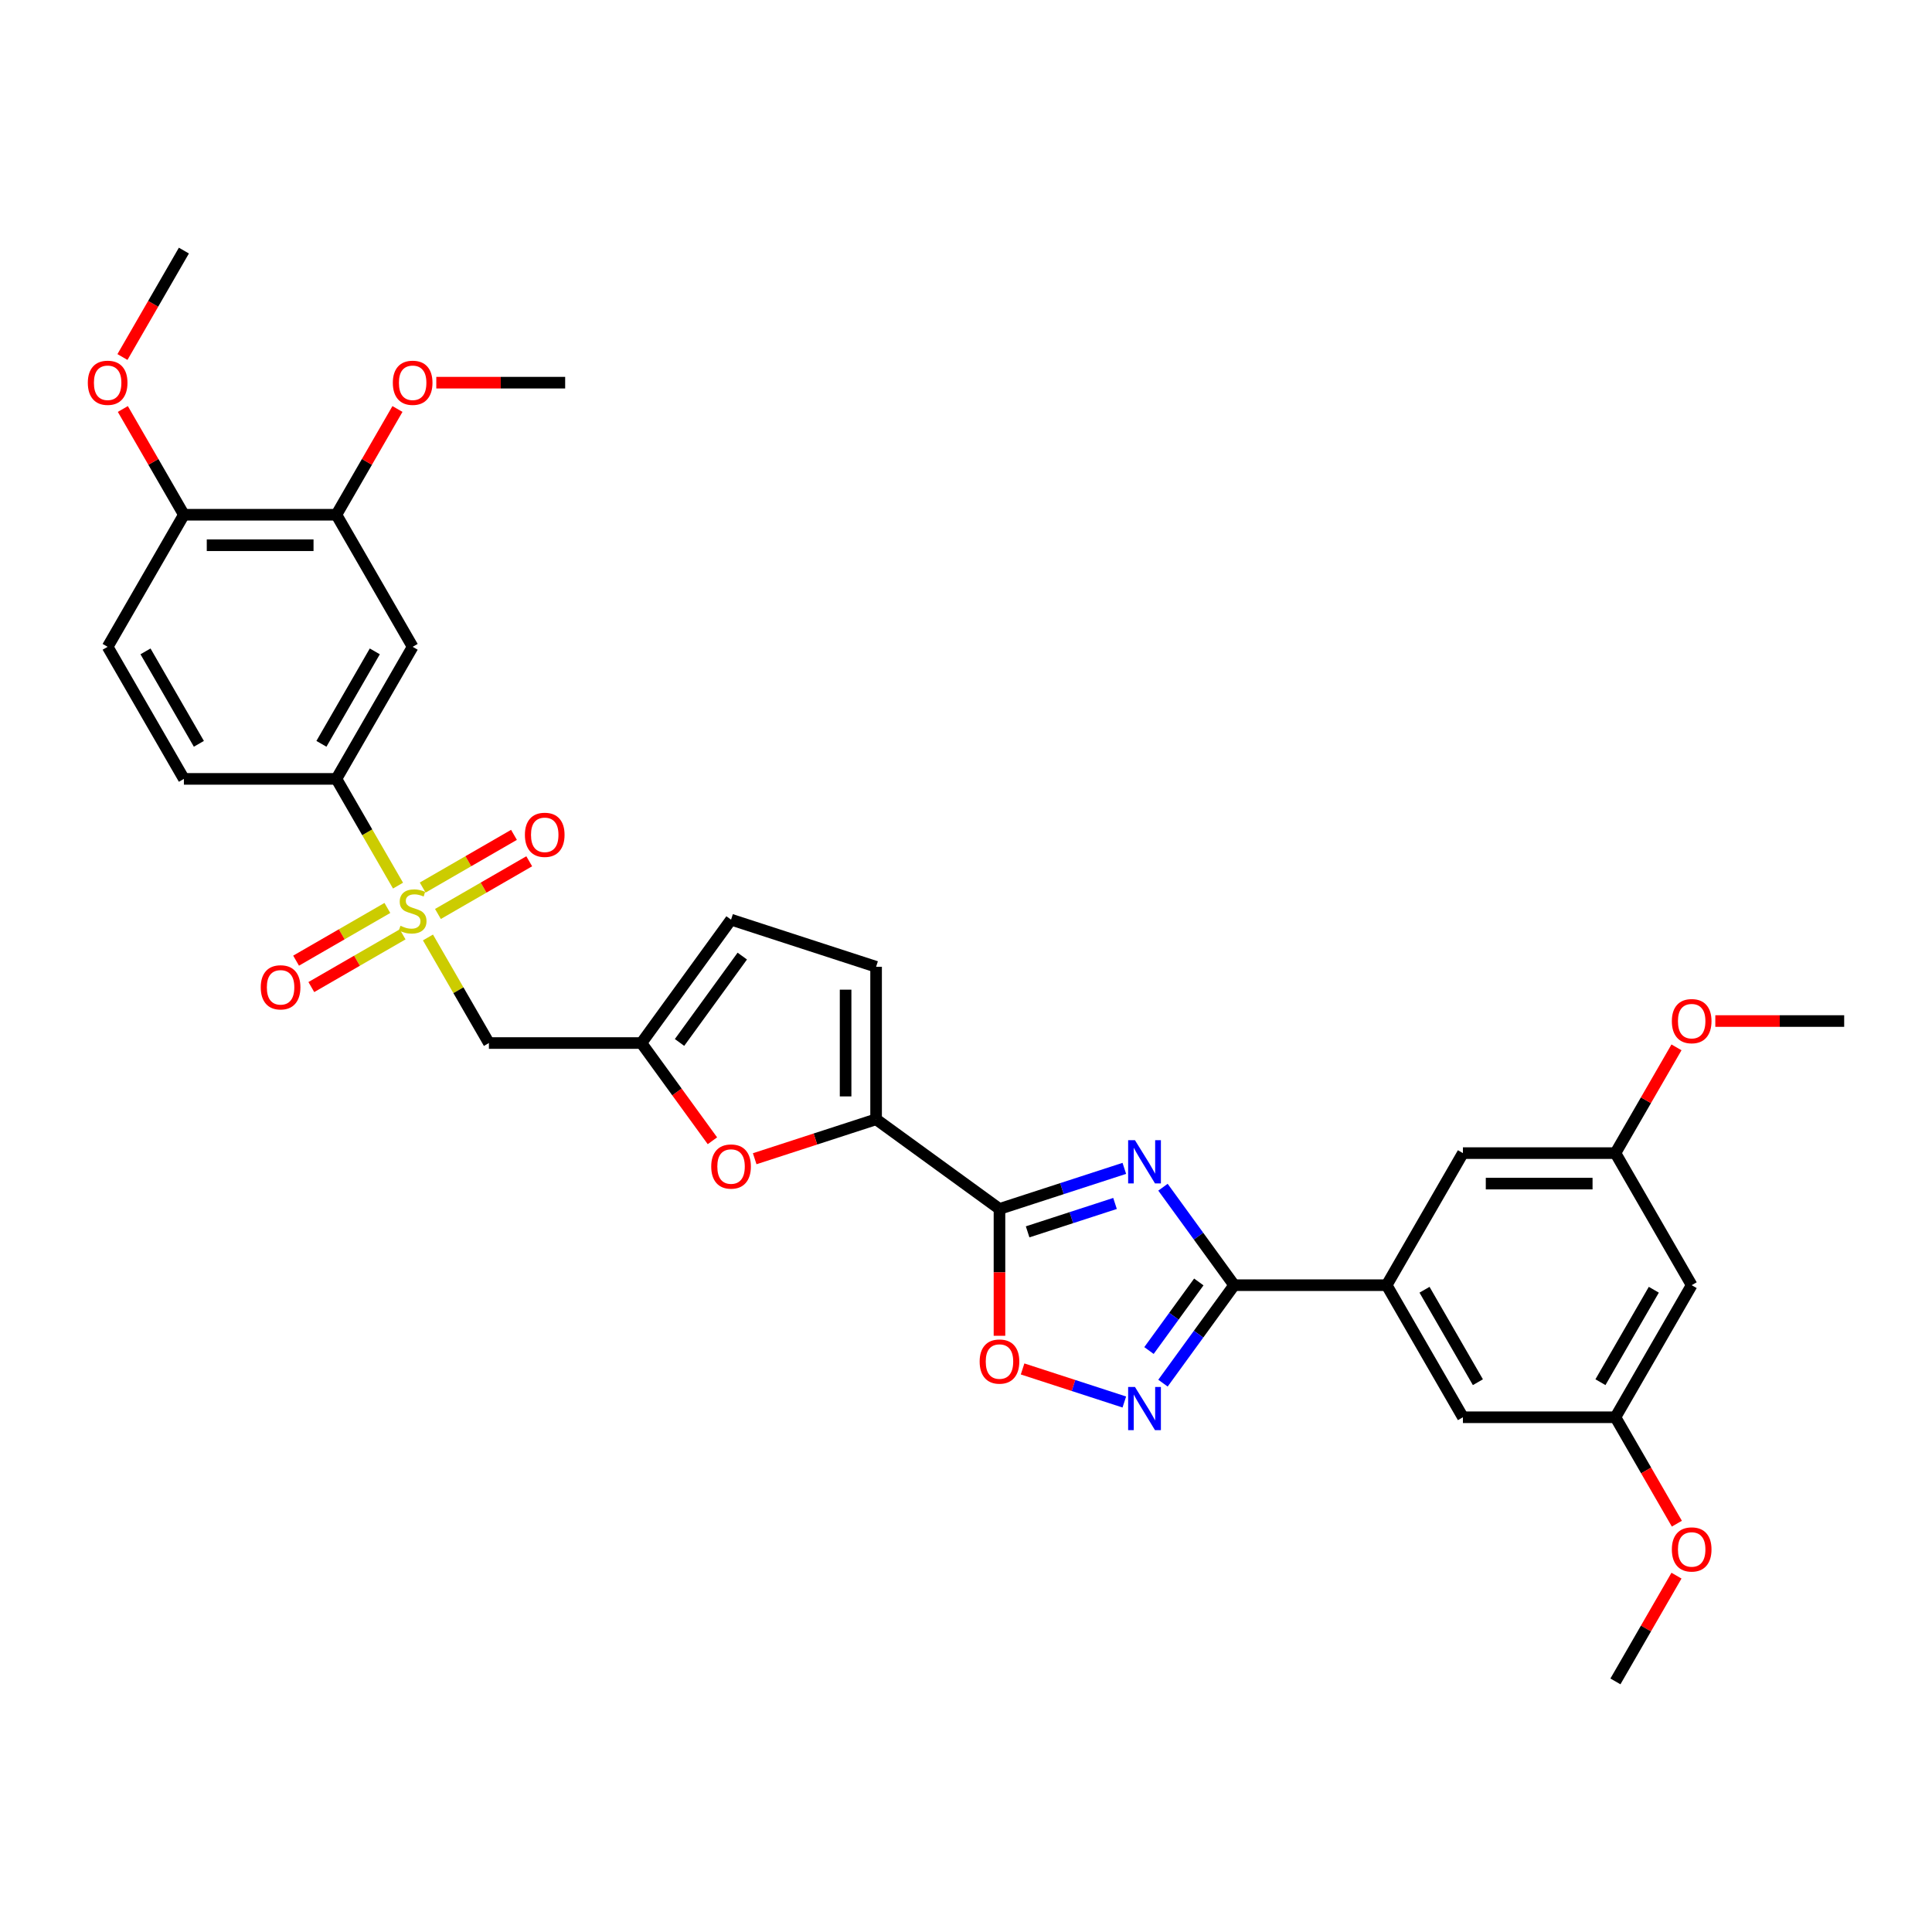 <?xml version='1.0' encoding='iso-8859-1'?>
<svg version='1.1' baseProfile='full'
              xmlns='http://www.w3.org/2000/svg'
                      xmlns:rdkit='http://www.rdkit.org/xml'
                      xmlns:xlink='http://www.w3.org/1999/xlink'
                  xml:space='preserve'
width='1000px' height='1000px' viewBox='0 0 1000 1000'>
<!-- END OF HEADER -->
<rect style='opacity:1.0;fill:#FFFFFF;stroke:none' width='1000' height='1000' x='0' y='0'> </rect>
<path class='bond-1' d='M 581.949,604.744 L 549.638,615.242' style='fill:none;fill-rule:evenodd;stroke:#0000FF;stroke-width:6px;stroke-linecap:butt;stroke-linejoin:miter;stroke-opacity:1' />
<path class='bond-1' d='M 549.638,615.242 L 517.327,625.741' style='fill:none;fill-rule:evenodd;stroke:#000000;stroke-width:6px;stroke-linecap:butt;stroke-linejoin:miter;stroke-opacity:1' />
<path class='bond-1' d='M 577.135,622.908 L 554.517,630.257' style='fill:none;fill-rule:evenodd;stroke:#0000FF;stroke-width:6px;stroke-linecap:butt;stroke-linejoin:miter;stroke-opacity:1' />
<path class='bond-1' d='M 554.517,630.257 L 531.899,637.606' style='fill:none;fill-rule:evenodd;stroke:#000000;stroke-width:6px;stroke-linecap:butt;stroke-linejoin:miter;stroke-opacity:1' />
<path class='bond-2' d='M 601.955,614.499 L 620.377,639.854' style='fill:none;fill-rule:evenodd;stroke:#0000FF;stroke-width:6px;stroke-linecap:butt;stroke-linejoin:miter;stroke-opacity:1' />
<path class='bond-2' d='M 620.377,639.854 L 638.798,665.209' style='fill:none;fill-rule:evenodd;stroke:#000000;stroke-width:6px;stroke-linecap:butt;stroke-linejoin:miter;stroke-opacity:1' />
<path class='bond-0' d='M 221.511,485.233 L 237.284,512.554' style='fill:none;fill-rule:evenodd;stroke:#CCCC00;stroke-width:6px;stroke-linecap:butt;stroke-linejoin:miter;stroke-opacity:1' />
<path class='bond-0' d='M 237.284,512.554 L 253.058,539.875' style='fill:none;fill-rule:evenodd;stroke:#000000;stroke-width:6px;stroke-linecap:butt;stroke-linejoin:miter;stroke-opacity:1' />
<path class='bond-9' d='M 206.015,458.394 L 190.068,430.773' style='fill:none;fill-rule:evenodd;stroke:#CCCC00;stroke-width:6px;stroke-linecap:butt;stroke-linejoin:miter;stroke-opacity:1' />
<path class='bond-9' d='M 190.068,430.773 L 174.121,403.152' style='fill:none;fill-rule:evenodd;stroke:#000000;stroke-width:6px;stroke-linecap:butt;stroke-linejoin:miter;stroke-opacity:1' />
<path class='bond-15' d='M 226.678,473.072 L 250.302,459.432' style='fill:none;fill-rule:evenodd;stroke:#CCCC00;stroke-width:6px;stroke-linecap:butt;stroke-linejoin:miter;stroke-opacity:1' />
<path class='bond-15' d='M 250.302,459.432 L 273.927,445.793' style='fill:none;fill-rule:evenodd;stroke:#FF0000;stroke-width:6px;stroke-linecap:butt;stroke-linejoin:miter;stroke-opacity:1' />
<path class='bond-15' d='M 218.784,459.4 L 242.408,445.76' style='fill:none;fill-rule:evenodd;stroke:#CCCC00;stroke-width:6px;stroke-linecap:butt;stroke-linejoin:miter;stroke-opacity:1' />
<path class='bond-15' d='M 242.408,445.76 L 266.033,432.12' style='fill:none;fill-rule:evenodd;stroke:#FF0000;stroke-width:6px;stroke-linecap:butt;stroke-linejoin:miter;stroke-opacity:1' />
<path class='bond-16' d='M 200.502,469.955 L 176.878,483.594' style='fill:none;fill-rule:evenodd;stroke:#CCCC00;stroke-width:6px;stroke-linecap:butt;stroke-linejoin:miter;stroke-opacity:1' />
<path class='bond-16' d='M 176.878,483.594 L 153.253,497.234' style='fill:none;fill-rule:evenodd;stroke:#FF0000;stroke-width:6px;stroke-linecap:butt;stroke-linejoin:miter;stroke-opacity:1' />
<path class='bond-16' d='M 208.396,483.627 L 184.771,497.267' style='fill:none;fill-rule:evenodd;stroke:#CCCC00;stroke-width:6px;stroke-linecap:butt;stroke-linejoin:miter;stroke-opacity:1' />
<path class='bond-16' d='M 184.771,497.267 L 161.147,510.906' style='fill:none;fill-rule:evenodd;stroke:#FF0000;stroke-width:6px;stroke-linecap:butt;stroke-linejoin:miter;stroke-opacity:1' />
<path class='bond-4' d='M 517.327,625.741 L 453.466,579.343' style='fill:none;fill-rule:evenodd;stroke:#000000;stroke-width:6px;stroke-linecap:butt;stroke-linejoin:miter;stroke-opacity:1' />
<path class='bond-5' d='M 517.327,625.741 L 517.327,658.571' style='fill:none;fill-rule:evenodd;stroke:#000000;stroke-width:6px;stroke-linecap:butt;stroke-linejoin:miter;stroke-opacity:1' />
<path class='bond-5' d='M 517.327,658.571 L 517.327,691.4' style='fill:none;fill-rule:evenodd;stroke:#FF0000;stroke-width:6px;stroke-linecap:butt;stroke-linejoin:miter;stroke-opacity:1' />
<path class='bond-3' d='M 638.798,665.209 L 620.377,690.564' style='fill:none;fill-rule:evenodd;stroke:#000000;stroke-width:6px;stroke-linecap:butt;stroke-linejoin:miter;stroke-opacity:1' />
<path class='bond-3' d='M 620.377,690.564 L 601.955,715.919' style='fill:none;fill-rule:evenodd;stroke:#0000FF;stroke-width:6px;stroke-linecap:butt;stroke-linejoin:miter;stroke-opacity:1' />
<path class='bond-3' d='M 620.5,663.536 L 607.605,681.285' style='fill:none;fill-rule:evenodd;stroke:#000000;stroke-width:6px;stroke-linecap:butt;stroke-linejoin:miter;stroke-opacity:1' />
<path class='bond-3' d='M 607.605,681.285 L 594.71,699.033' style='fill:none;fill-rule:evenodd;stroke:#0000FF;stroke-width:6px;stroke-linecap:butt;stroke-linejoin:miter;stroke-opacity:1' />
<path class='bond-10' d='M 638.798,665.209 L 717.735,665.209' style='fill:none;fill-rule:evenodd;stroke:#000000;stroke-width:6px;stroke-linecap:butt;stroke-linejoin:miter;stroke-opacity:1' />
<path class='bond-33' d='M 581.949,725.675 L 555.619,717.119' style='fill:none;fill-rule:evenodd;stroke:#0000FF;stroke-width:6px;stroke-linecap:butt;stroke-linejoin:miter;stroke-opacity:1' />
<path class='bond-33' d='M 555.619,717.119 L 529.288,708.564' style='fill:none;fill-rule:evenodd;stroke:#FF0000;stroke-width:6px;stroke-linecap:butt;stroke-linejoin:miter;stroke-opacity:1' />
<path class='bond-7' d='M 453.466,579.343 L 422.047,589.552' style='fill:none;fill-rule:evenodd;stroke:#000000;stroke-width:6px;stroke-linecap:butt;stroke-linejoin:miter;stroke-opacity:1' />
<path class='bond-7' d='M 422.047,589.552 L 390.628,599.76' style='fill:none;fill-rule:evenodd;stroke:#FF0000;stroke-width:6px;stroke-linecap:butt;stroke-linejoin:miter;stroke-opacity:1' />
<path class='bond-11' d='M 453.466,579.343 L 453.466,500.406' style='fill:none;fill-rule:evenodd;stroke:#000000;stroke-width:6px;stroke-linecap:butt;stroke-linejoin:miter;stroke-opacity:1' />
<path class='bond-11' d='M 437.679,567.502 L 437.679,512.247' style='fill:none;fill-rule:evenodd;stroke:#000000;stroke-width:6px;stroke-linecap:butt;stroke-linejoin:miter;stroke-opacity:1' />
<path class='bond-6' d='M 253.058,539.875 L 331.995,539.875' style='fill:none;fill-rule:evenodd;stroke:#000000;stroke-width:6px;stroke-linecap:butt;stroke-linejoin:miter;stroke-opacity:1' />
<path class='bond-8' d='M 368.746,590.459 L 350.371,565.167' style='fill:none;fill-rule:evenodd;stroke:#FF0000;stroke-width:6px;stroke-linecap:butt;stroke-linejoin:miter;stroke-opacity:1' />
<path class='bond-8' d='M 350.371,565.167 L 331.995,539.875' style='fill:none;fill-rule:evenodd;stroke:#000000;stroke-width:6px;stroke-linecap:butt;stroke-linejoin:miter;stroke-opacity:1' />
<path class='bond-35' d='M 331.995,539.875 L 378.393,476.013' style='fill:none;fill-rule:evenodd;stroke:#000000;stroke-width:6px;stroke-linecap:butt;stroke-linejoin:miter;stroke-opacity:1' />
<path class='bond-35' d='M 351.727,539.575 L 384.205,494.872' style='fill:none;fill-rule:evenodd;stroke:#000000;stroke-width:6px;stroke-linecap:butt;stroke-linejoin:miter;stroke-opacity:1' />
<path class='bond-12' d='M 174.121,403.152 L 213.59,334.791' style='fill:none;fill-rule:evenodd;stroke:#000000;stroke-width:6px;stroke-linecap:butt;stroke-linejoin:miter;stroke-opacity:1' />
<path class='bond-12' d='M 166.369,385.004 L 193.997,337.151' style='fill:none;fill-rule:evenodd;stroke:#000000;stroke-width:6px;stroke-linecap:butt;stroke-linejoin:miter;stroke-opacity:1' />
<path class='bond-23' d='M 174.121,403.152 L 95.185,403.152' style='fill:none;fill-rule:evenodd;stroke:#000000;stroke-width:6px;stroke-linecap:butt;stroke-linejoin:miter;stroke-opacity:1' />
<path class='bond-17' d='M 717.735,665.209 L 757.204,733.57' style='fill:none;fill-rule:evenodd;stroke:#000000;stroke-width:6px;stroke-linecap:butt;stroke-linejoin:miter;stroke-opacity:1' />
<path class='bond-17' d='M 737.328,667.57 L 764.956,715.423' style='fill:none;fill-rule:evenodd;stroke:#000000;stroke-width:6px;stroke-linecap:butt;stroke-linejoin:miter;stroke-opacity:1' />
<path class='bond-18' d='M 717.735,665.209 L 757.204,596.848' style='fill:none;fill-rule:evenodd;stroke:#000000;stroke-width:6px;stroke-linecap:butt;stroke-linejoin:miter;stroke-opacity:1' />
<path class='bond-13' d='M 453.466,500.406 L 378.393,476.013' style='fill:none;fill-rule:evenodd;stroke:#000000;stroke-width:6px;stroke-linecap:butt;stroke-linejoin:miter;stroke-opacity:1' />
<path class='bond-14' d='M 213.59,334.791 L 174.121,266.43' style='fill:none;fill-rule:evenodd;stroke:#000000;stroke-width:6px;stroke-linecap:butt;stroke-linejoin:miter;stroke-opacity:1' />
<path class='bond-25' d='M 174.121,266.43 L 189.923,239.061' style='fill:none;fill-rule:evenodd;stroke:#000000;stroke-width:6px;stroke-linecap:butt;stroke-linejoin:miter;stroke-opacity:1' />
<path class='bond-25' d='M 189.923,239.061 L 205.724,211.693' style='fill:none;fill-rule:evenodd;stroke:#FF0000;stroke-width:6px;stroke-linecap:butt;stroke-linejoin:miter;stroke-opacity:1' />
<path class='bond-36' d='M 174.121,266.43 L 95.185,266.43' style='fill:none;fill-rule:evenodd;stroke:#000000;stroke-width:6px;stroke-linecap:butt;stroke-linejoin:miter;stroke-opacity:1' />
<path class='bond-36' d='M 162.281,282.217 L 107.025,282.217' style='fill:none;fill-rule:evenodd;stroke:#000000;stroke-width:6px;stroke-linecap:butt;stroke-linejoin:miter;stroke-opacity:1' />
<path class='bond-21' d='M 757.204,733.57 L 836.14,733.57' style='fill:none;fill-rule:evenodd;stroke:#000000;stroke-width:6px;stroke-linecap:butt;stroke-linejoin:miter;stroke-opacity:1' />
<path class='bond-22' d='M 757.204,596.848 L 836.14,596.848' style='fill:none;fill-rule:evenodd;stroke:#000000;stroke-width:6px;stroke-linecap:butt;stroke-linejoin:miter;stroke-opacity:1' />
<path class='bond-22' d='M 769.044,612.635 L 824.3,612.635' style='fill:none;fill-rule:evenodd;stroke:#000000;stroke-width:6px;stroke-linecap:butt;stroke-linejoin:miter;stroke-opacity:1' />
<path class='bond-19' d='M 95.185,266.43 L 55.716,334.791' style='fill:none;fill-rule:evenodd;stroke:#000000;stroke-width:6px;stroke-linecap:butt;stroke-linejoin:miter;stroke-opacity:1' />
<path class='bond-26' d='M 95.185,266.43 L 79.384,239.061' style='fill:none;fill-rule:evenodd;stroke:#000000;stroke-width:6px;stroke-linecap:butt;stroke-linejoin:miter;stroke-opacity:1' />
<path class='bond-26' d='M 79.384,239.061 L 63.582,211.693' style='fill:none;fill-rule:evenodd;stroke:#FF0000;stroke-width:6px;stroke-linecap:butt;stroke-linejoin:miter;stroke-opacity:1' />
<path class='bond-20' d='M 875.609,665.209 L 836.14,596.848' style='fill:none;fill-rule:evenodd;stroke:#000000;stroke-width:6px;stroke-linecap:butt;stroke-linejoin:miter;stroke-opacity:1' />
<path class='bond-34' d='M 875.609,665.209 L 836.14,733.57' style='fill:none;fill-rule:evenodd;stroke:#000000;stroke-width:6px;stroke-linecap:butt;stroke-linejoin:miter;stroke-opacity:1' />
<path class='bond-34' d='M 856.016,667.57 L 828.388,715.423' style='fill:none;fill-rule:evenodd;stroke:#000000;stroke-width:6px;stroke-linecap:butt;stroke-linejoin:miter;stroke-opacity:1' />
<path class='bond-27' d='M 836.14,733.57 L 852.042,761.112' style='fill:none;fill-rule:evenodd;stroke:#000000;stroke-width:6px;stroke-linecap:butt;stroke-linejoin:miter;stroke-opacity:1' />
<path class='bond-27' d='M 852.042,761.112 L 867.943,788.654' style='fill:none;fill-rule:evenodd;stroke:#FF0000;stroke-width:6px;stroke-linecap:butt;stroke-linejoin:miter;stroke-opacity:1' />
<path class='bond-28' d='M 836.14,596.848 L 851.941,569.48' style='fill:none;fill-rule:evenodd;stroke:#000000;stroke-width:6px;stroke-linecap:butt;stroke-linejoin:miter;stroke-opacity:1' />
<path class='bond-28' d='M 851.941,569.48 L 867.743,542.111' style='fill:none;fill-rule:evenodd;stroke:#FF0000;stroke-width:6px;stroke-linecap:butt;stroke-linejoin:miter;stroke-opacity:1' />
<path class='bond-24' d='M 95.185,403.152 L 55.716,334.791' style='fill:none;fill-rule:evenodd;stroke:#000000;stroke-width:6px;stroke-linecap:butt;stroke-linejoin:miter;stroke-opacity:1' />
<path class='bond-24' d='M 102.937,385.004 L 75.309,337.151' style='fill:none;fill-rule:evenodd;stroke:#000000;stroke-width:6px;stroke-linecap:butt;stroke-linejoin:miter;stroke-opacity:1' />
<path class='bond-29' d='M 225.825,198.068 L 259.176,198.068' style='fill:none;fill-rule:evenodd;stroke:#FF0000;stroke-width:6px;stroke-linecap:butt;stroke-linejoin:miter;stroke-opacity:1' />
<path class='bond-29' d='M 259.176,198.068 L 292.527,198.068' style='fill:none;fill-rule:evenodd;stroke:#000000;stroke-width:6px;stroke-linecap:butt;stroke-linejoin:miter;stroke-opacity:1' />
<path class='bond-30' d='M 63.382,184.791 L 79.283,157.249' style='fill:none;fill-rule:evenodd;stroke:#FF0000;stroke-width:6px;stroke-linecap:butt;stroke-linejoin:miter;stroke-opacity:1' />
<path class='bond-30' d='M 79.283,157.249 L 95.185,129.707' style='fill:none;fill-rule:evenodd;stroke:#000000;stroke-width:6px;stroke-linecap:butt;stroke-linejoin:miter;stroke-opacity:1' />
<path class='bond-31' d='M 867.743,815.556 L 851.941,842.924' style='fill:none;fill-rule:evenodd;stroke:#FF0000;stroke-width:6px;stroke-linecap:butt;stroke-linejoin:miter;stroke-opacity:1' />
<path class='bond-31' d='M 851.941,842.924 L 836.14,870.293' style='fill:none;fill-rule:evenodd;stroke:#000000;stroke-width:6px;stroke-linecap:butt;stroke-linejoin:miter;stroke-opacity:1' />
<path class='bond-32' d='M 887.844,528.487 L 921.195,528.487' style='fill:none;fill-rule:evenodd;stroke:#FF0000;stroke-width:6px;stroke-linecap:butt;stroke-linejoin:miter;stroke-opacity:1' />
<path class='bond-32' d='M 921.195,528.487 L 954.545,528.487' style='fill:none;fill-rule:evenodd;stroke:#000000;stroke-width:6px;stroke-linecap:butt;stroke-linejoin:miter;stroke-opacity:1' />
<path  class='atom-0' d='M 587.459 590.171
L 594.784 602.011
Q 595.511 603.179, 596.679 605.295
Q 597.847 607.41, 597.91 607.537
L 597.91 590.171
L 600.878 590.171
L 600.878 612.525
L 597.816 612.525
L 589.954 599.58
Q 589.038 598.064, 588.059 596.328
Q 587.112 594.591, 586.828 594.054
L 586.828 612.525
L 583.923 612.525
L 583.923 590.171
L 587.459 590.171
' fill='#0000FF'/>
<path  class='atom-1' d='M 207.275 479.186
Q 207.527 479.281, 208.569 479.723
Q 209.611 480.165, 210.748 480.449
Q 211.916 480.702, 213.053 480.702
Q 215.169 480.702, 216.4 479.691
Q 217.631 478.649, 217.631 476.849
Q 217.631 475.618, 217 474.86
Q 216.4 474.102, 215.453 473.692
Q 214.505 473.281, 212.927 472.808
Q 210.938 472.208, 209.738 471.64
Q 208.569 471.071, 207.717 469.871
Q 206.896 468.672, 206.896 466.651
Q 206.896 463.841, 208.79 462.104
Q 210.717 460.367, 214.505 460.367
Q 217.095 460.367, 220.031 461.599
L 219.305 464.03
Q 216.621 462.925, 214.6 462.925
Q 212.422 462.925, 211.222 463.841
Q 210.022 464.725, 210.053 466.272
Q 210.053 467.472, 210.653 468.198
Q 211.285 468.924, 212.169 469.335
Q 213.085 469.745, 214.6 470.219
Q 216.621 470.85, 217.821 471.482
Q 219.021 472.113, 219.873 473.408
Q 220.757 474.671, 220.757 476.849
Q 220.757 479.944, 218.673 481.617
Q 216.621 483.259, 213.179 483.259
Q 211.19 483.259, 209.675 482.817
Q 208.191 482.407, 206.422 481.68
L 207.275 479.186
' fill='#CCCC00'/>
<path  class='atom-4' d='M 587.459 717.893
L 594.784 729.733
Q 595.511 730.902, 596.679 733.017
Q 597.847 735.133, 597.91 735.259
L 597.91 717.893
L 600.878 717.893
L 600.878 740.248
L 597.816 740.248
L 589.954 727.302
Q 589.038 725.787, 588.059 724.05
Q 587.112 722.313, 586.828 721.777
L 586.828 740.248
L 583.923 740.248
L 583.923 717.893
L 587.459 717.893
' fill='#0000FF'/>
<path  class='atom-6' d='M 507.066 704.741
Q 507.066 699.373, 509.718 696.373
Q 512.37 693.374, 517.327 693.374
Q 522.285 693.374, 524.937 696.373
Q 527.589 699.373, 527.589 704.741
Q 527.589 710.172, 524.905 713.266
Q 522.221 716.329, 517.327 716.329
Q 512.402 716.329, 509.718 713.266
Q 507.066 710.203, 507.066 704.741
M 517.327 713.803
Q 520.737 713.803, 522.569 711.529
Q 524.432 709.224, 524.432 704.741
Q 524.432 700.352, 522.569 698.142
Q 520.737 695.9, 517.327 695.9
Q 513.917 695.9, 512.054 698.11
Q 510.223 700.32, 510.223 704.741
Q 510.223 709.256, 512.054 711.529
Q 513.917 713.803, 517.327 713.803
' fill='#FF0000'/>
<path  class='atom-8' d='M 368.131 603.799
Q 368.131 598.431, 370.783 595.432
Q 373.436 592.432, 378.393 592.432
Q 383.35 592.432, 386.002 595.432
Q 388.655 598.431, 388.655 603.799
Q 388.655 609.23, 385.971 612.324
Q 383.287 615.387, 378.393 615.387
Q 373.467 615.387, 370.783 612.324
Q 368.131 609.261, 368.131 603.799
M 378.393 612.861
Q 381.803 612.861, 383.634 610.587
Q 385.497 608.282, 385.497 603.799
Q 385.497 599.41, 383.634 597.2
Q 381.803 594.958, 378.393 594.958
Q 374.983 594.958, 373.12 597.168
Q 371.288 599.378, 371.288 603.799
Q 371.288 608.314, 373.12 610.587
Q 374.983 612.861, 378.393 612.861
' fill='#FF0000'/>
<path  class='atom-16' d='M 271.689 432.108
Q 271.689 426.74, 274.342 423.741
Q 276.994 420.741, 281.951 420.741
Q 286.908 420.741, 289.561 423.741
Q 292.213 426.74, 292.213 432.108
Q 292.213 437.539, 289.529 440.633
Q 286.845 443.696, 281.951 443.696
Q 277.025 443.696, 274.342 440.633
Q 271.689 437.571, 271.689 432.108
M 281.951 441.17
Q 285.361 441.17, 287.192 438.897
Q 289.055 436.592, 289.055 432.108
Q 289.055 427.719, 287.192 425.509
Q 285.361 423.267, 281.951 423.267
Q 278.541 423.267, 276.678 425.477
Q 274.847 427.688, 274.847 432.108
Q 274.847 436.623, 276.678 438.897
Q 278.541 441.17, 281.951 441.17
' fill='#FF0000'/>
<path  class='atom-17' d='M 134.967 511.045
Q 134.967 505.677, 137.619 502.678
Q 140.271 499.678, 145.229 499.678
Q 150.186 499.678, 152.838 502.678
Q 155.49 505.677, 155.49 511.045
Q 155.49 516.476, 152.807 519.57
Q 150.123 522.633, 145.229 522.633
Q 140.303 522.633, 137.619 519.57
Q 134.967 516.507, 134.967 511.045
M 145.229 520.107
Q 148.639 520.107, 150.47 517.833
Q 152.333 515.528, 152.333 511.045
Q 152.333 506.656, 150.47 504.446
Q 148.639 502.204, 145.229 502.204
Q 141.819 502.204, 139.956 504.414
Q 138.124 506.624, 138.124 511.045
Q 138.124 515.56, 139.956 517.833
Q 141.819 520.107, 145.229 520.107
' fill='#FF0000'/>
<path  class='atom-26' d='M 203.328 198.132
Q 203.328 192.764, 205.98 189.764
Q 208.633 186.765, 213.59 186.765
Q 218.547 186.765, 221.199 189.764
Q 223.852 192.764, 223.852 198.132
Q 223.852 203.562, 221.168 206.657
Q 218.484 209.719, 213.59 209.719
Q 208.664 209.719, 205.98 206.657
Q 203.328 203.594, 203.328 198.132
M 213.59 207.193
Q 217 207.193, 218.831 204.92
Q 220.694 202.615, 220.694 198.132
Q 220.694 193.743, 218.831 191.532
Q 217 189.291, 213.59 189.291
Q 210.18 189.291, 208.317 191.501
Q 206.486 193.711, 206.486 198.132
Q 206.486 202.647, 208.317 204.92
Q 210.18 207.193, 213.59 207.193
' fill='#FF0000'/>
<path  class='atom-27' d='M 45.455 198.132
Q 45.455 192.764, 48.107 189.764
Q 50.759 186.765, 55.716 186.765
Q 60.674 186.765, 63.326 189.764
Q 65.978 192.764, 65.978 198.132
Q 65.978 203.562, 63.294 206.657
Q 60.61 209.719, 55.716 209.719
Q 50.791 209.719, 48.107 206.657
Q 45.455 203.594, 45.455 198.132
M 55.716 207.193
Q 59.126 207.193, 60.958 204.92
Q 62.821 202.615, 62.821 198.132
Q 62.821 193.743, 60.958 191.532
Q 59.126 189.291, 55.716 189.291
Q 52.306 189.291, 50.443 191.501
Q 48.612 193.711, 48.612 198.132
Q 48.612 202.647, 50.443 204.92
Q 52.306 207.193, 55.716 207.193
' fill='#FF0000'/>
<path  class='atom-28' d='M 865.347 801.995
Q 865.347 796.627, 867.999 793.627
Q 870.651 790.628, 875.609 790.628
Q 880.566 790.628, 883.218 793.627
Q 885.87 796.627, 885.87 801.995
Q 885.87 807.426, 883.187 810.52
Q 880.503 813.583, 875.609 813.583
Q 870.683 813.583, 867.999 810.52
Q 865.347 807.457, 865.347 801.995
M 875.609 811.057
Q 879.019 811.057, 880.85 808.783
Q 882.713 806.478, 882.713 801.995
Q 882.713 797.606, 880.85 795.396
Q 879.019 793.154, 875.609 793.154
Q 872.199 793.154, 870.336 795.364
Q 868.504 797.574, 868.504 801.995
Q 868.504 806.51, 870.336 808.783
Q 872.199 811.057, 875.609 811.057
' fill='#FF0000'/>
<path  class='atom-29' d='M 865.347 528.55
Q 865.347 523.182, 867.999 520.183
Q 870.651 517.183, 875.609 517.183
Q 880.566 517.183, 883.218 520.183
Q 885.87 523.182, 885.87 528.55
Q 885.87 533.981, 883.187 537.075
Q 880.503 540.138, 875.609 540.138
Q 870.683 540.138, 867.999 537.075
Q 865.347 534.012, 865.347 528.55
M 875.609 537.612
Q 879.019 537.612, 880.85 535.338
Q 882.713 533.033, 882.713 528.55
Q 882.713 524.161, 880.85 521.951
Q 879.019 519.709, 875.609 519.709
Q 872.199 519.709, 870.336 521.919
Q 868.504 524.129, 868.504 528.55
Q 868.504 533.065, 870.336 535.338
Q 872.199 537.612, 875.609 537.612
' fill='#FF0000'/>
</svg>
